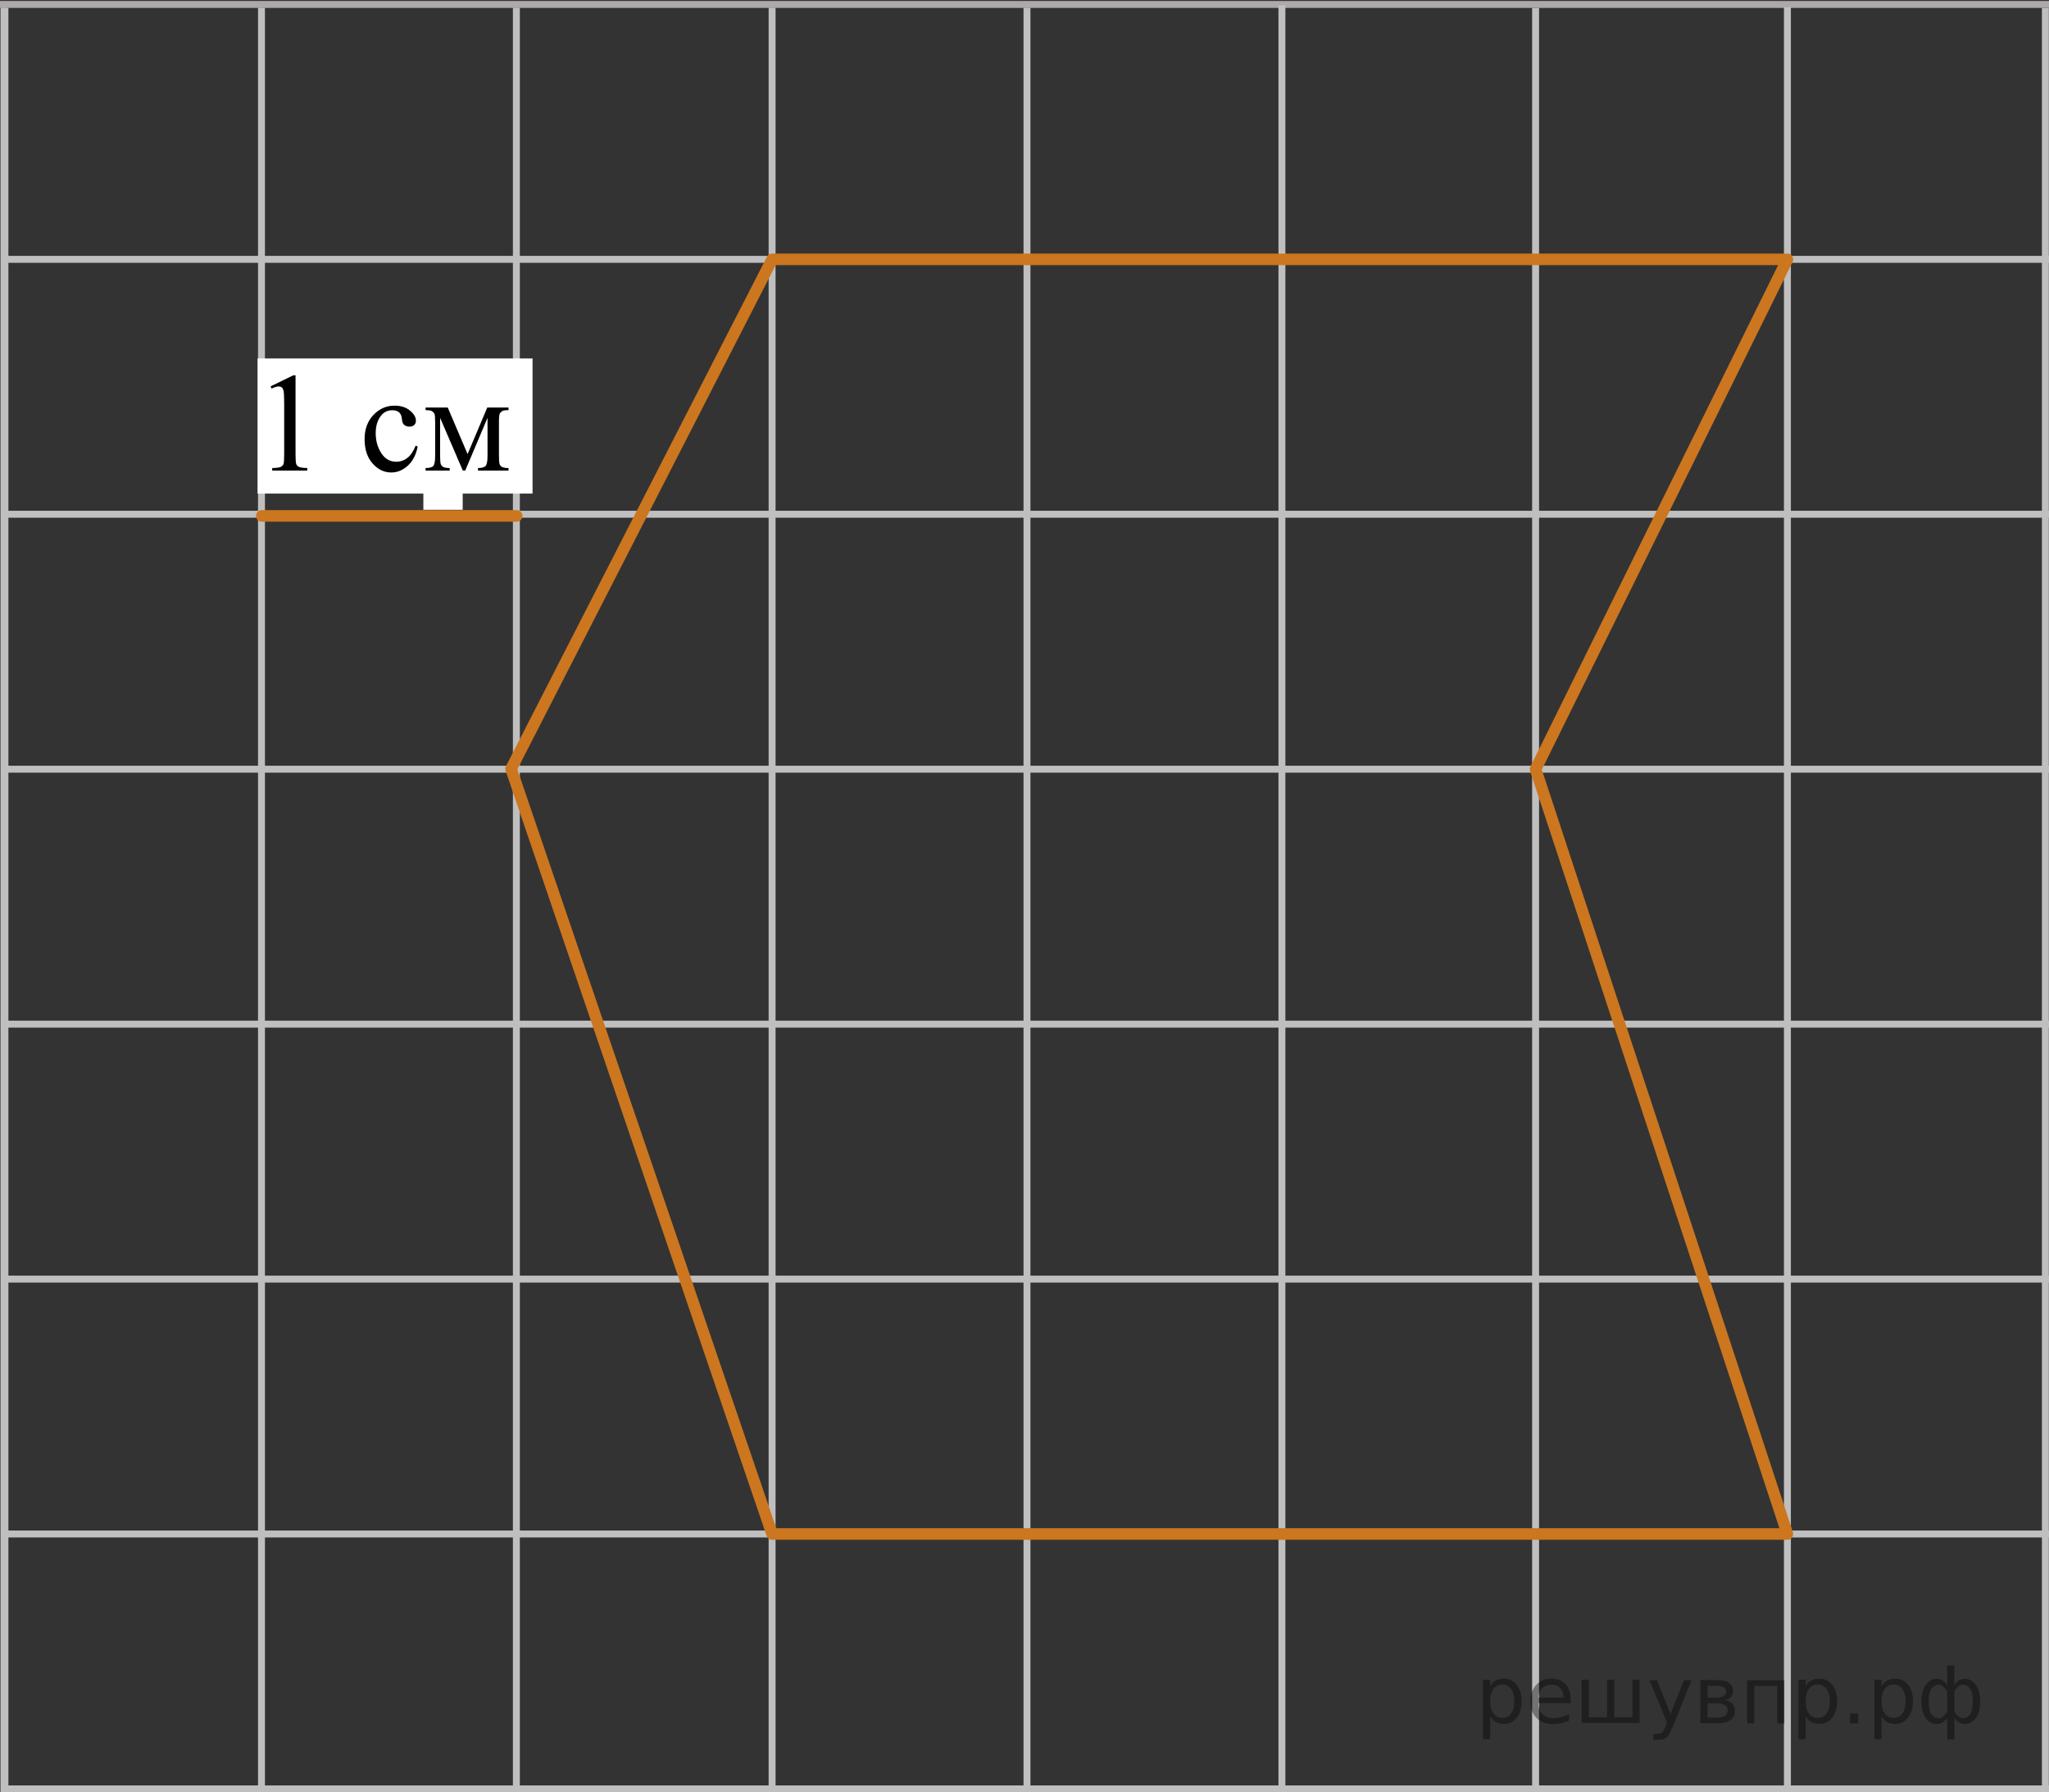 <?xml version="1.0" encoding="utf-8"?>
<!-- Generator: Adobe Illustrator 16.0.0, SVG Export Plug-In . SVG Version: 6.00 Build 0)  -->
<!DOCTYPE svg PUBLIC "-//W3C//DTD SVG 1.1//EN" "http://www.w3.org/Graphics/SVG/1.1/DTD/svg11.dtd">
<svg version="1.1" id="Слой_1" xmlns="http://www.w3.org/2000/svg" xmlns:xlink="http://www.w3.org/1999/xlink" x="0px" y="0px"
	 width="221.507px" height="193.689px" viewBox="0 0 221.507 193.689" enable-background="new 0 0 221.507 193.689"
	 xml:space="preserve">
<rect x="0" y="0" width="221.507" height="193.689" fill="#333333" stroke="none"/>
<g id="Слой_1_1_">
	<line fill="none" stroke="#ADA9AA" stroke-width="0.75" stroke-miterlimit="10" x1="-0.099" y1="0.481" x2="275.98" y2="0.481"/>
	<line fill="none" stroke="#C0BFBF" stroke-width="0.75" stroke-miterlimit="10" x1="0.738" y1="28.031" x2="276.22" y2="28.031"/>
	<line fill="none" stroke="#C0BFBF" stroke-width="0.75" stroke-miterlimit="10" x1="0.498" y1="55.581" x2="275.98" y2="55.581"/>
	<line fill="none" stroke="#C0BFBF" stroke-width="0.75" stroke-miterlimit="10" x1="0.498" y1="83.137" x2="275.98" y2="83.137"/>
	
		<line fill="none" stroke="#C0BFBF" stroke-width="0.75" stroke-miterlimit="10" x1="0.534" y1="110.694" x2="275.789" y2="110.694"/>
	<line fill="none" stroke="#C0BFBF" stroke-width="0.75" stroke-miterlimit="10" x1="0.498" y1="138.25" x2="275.789" y2="138.25"/>
	
		<line fill="none" stroke="#C0BFBF" stroke-width="0.75" stroke-miterlimit="10" x1="0.498" y1="165.799" x2="275.789" y2="165.799"/>
	<line fill="none" stroke="#C0BFBF" stroke-width="0.75" stroke-miterlimit="10" x1="0.498" y1="193.35" x2="275.789" y2="193.35"/>
	
		<line fill="none" stroke="#C0BFBF" stroke-width="0.75" stroke-miterlimit="10" x1="0.498" y1="220.906" x2="275.789" y2="220.906"/>
	
		<line fill="none" stroke="#C0BFBF" stroke-width="0.75" stroke-miterlimit="10" x1="0.498" y1="248.506" x2="275.789" y2="248.506"/>
	
		<line fill="none" stroke="#ADA9AA" stroke-width="0.75" stroke-miterlimit="10" x1="0.498" y1="276.108" x2="275.789" y2="276.108"/>
	<line fill="none" stroke="#C0BFBF" stroke-width="0.75" stroke-miterlimit="10" x1="83.468" y1="275.934" x2="83.468" y2="0.842"/>
	
		<line fill="none" stroke="#C0BFBF" stroke-width="0.75" stroke-miterlimit="10" x1="111.022" y1="275.934" x2="111.022" y2="0.842"/>
	
		<line fill="none" stroke="#C0BFBF" stroke-width="0.75" stroke-miterlimit="10" x1="138.582" y1="276.108" x2="138.582" y2="0.566"/>
	<line fill="none" stroke="#C0BFBF" stroke-width="0.75" stroke-miterlimit="10" x1="28.268" y1="275.934" x2="28.268" y2="0.842"/>
	<line fill="none" stroke="#C0BFBF" stroke-width="0.75" stroke-miterlimit="10" x1="55.822" y1="275.934" x2="55.822" y2="0.842"/>
	<line fill="none" stroke="#C0BFBF" stroke-width="0.75" stroke-miterlimit="10" x1="0.428" y1="275.934" x2="0.428" y2="0.842"/>
	
		<line fill="none" stroke="#C0BFBF" stroke-width="0.75" stroke-miterlimit="10" x1="248.667" y1="275.934" x2="248.667" y2="0.391"/>
	<line fill="none" stroke="#C0BFBF" stroke-width="0.75" stroke-miterlimit="10" x1="276.22" y1="275.934" x2="276.22" y2="0.391"/>
	
		<line fill="none" stroke="#C0BFBF" stroke-width="0.75" stroke-miterlimit="10" x1="166.005" y1="275.934" x2="166.005" y2="0.866"/>
	<line fill="none" stroke="#C0BFBF" stroke-width="0.75" stroke-miterlimit="10" x1="0.534" y1="275.934" x2="0.534" y2="0.866"/>
	
		<line fill="none" stroke="#C0BFBF" stroke-width="0.75" stroke-miterlimit="10" x1="193.228" y1="275.85" x2="193.228" y2="0.777"/>
	
		<line fill="none" stroke="#C0BFBF" stroke-width="0.75" stroke-miterlimit="10" x1="221.115" y1="275.934" x2="221.115" y2="0.866"/>
	<rect x="28.756" y="16.098" fill="none" width="26.494" height="10.551"/>
	<line fill="none" stroke="#ADA9AA" stroke-width="0.75" stroke-miterlimit="10" x1="275.789" y1="0.481" x2="551.869" y2="0.481"/>
	
		<line fill="none" stroke="#C0BFBF" stroke-width="0.75" stroke-miterlimit="10" x1="276.623" y1="28.031" x2="552.106" y2="28.031"/>
	
		<line fill="none" stroke="#C0BFBF" stroke-width="0.75" stroke-miterlimit="10" x1="276.384" y1="55.581" x2="551.869" y2="55.581"/>
	
		<line fill="none" stroke="#C0BFBF" stroke-width="0.75" stroke-miterlimit="10" x1="276.384" y1="83.137" x2="551.869" y2="83.137"/>
	
		<line fill="none" stroke="#C0BFBF" stroke-width="0.75" stroke-miterlimit="10" x1="276.421" y1="110.694" x2="551.674" y2="110.694"/>
	
		<line fill="none" stroke="#C0BFBF" stroke-width="0.75" stroke-miterlimit="10" x1="276.384" y1="138.25" x2="551.674" y2="138.25"/>
	
		<line fill="none" stroke="#C0BFBF" stroke-width="0.75" stroke-miterlimit="10" x1="276.384" y1="165.799" x2="551.674" y2="165.799"/>
	
		<line fill="none" stroke="#C0BFBF" stroke-width="0.75" stroke-miterlimit="10" x1="276.384" y1="193.35" x2="551.674" y2="193.35"/>
	
		<line fill="none" stroke="#C0BFBF" stroke-width="0.75" stroke-miterlimit="10" x1="276.384" y1="220.906" x2="551.674" y2="220.906"/>
	
		<line fill="none" stroke="#C0BFBF" stroke-width="0.75" stroke-miterlimit="10" x1="276.384" y1="248.506" x2="551.674" y2="248.506"/>
	
		<line fill="none" stroke="#ADA9AA" stroke-width="0.75" stroke-miterlimit="10" x1="276.384" y1="276.108" x2="551.674" y2="276.108"/>
	
		<line fill="none" stroke="#C0BFBF" stroke-width="0.75" stroke-miterlimit="10" x1="359.354" y1="275.934" x2="359.354" y2="0.842"/>
	<line fill="none" stroke="#C0BFBF" stroke-width="0.75" stroke-miterlimit="10" x1="386.91" y1="275.934" x2="386.91" y2="0.842"/>
	
		<line fill="none" stroke="#C0BFBF" stroke-width="0.75" stroke-miterlimit="10" x1="414.468" y1="276.108" x2="414.468" y2="0.566"/>
	
		<line fill="none" stroke="#C0BFBF" stroke-width="0.75" stroke-miterlimit="10" x1="304.156" y1="275.934" x2="304.156" y2="0.842"/>
	
		<line fill="none" stroke="#C0BFBF" stroke-width="0.75" stroke-miterlimit="10" x1="331.469" y1="275.934" x2="331.469" y2="0.842"/>
	
		<line fill="none" stroke="#C0BFBF" stroke-width="0.75" stroke-miterlimit="10" x1="524.315" y1="275.934" x2="524.315" y2="0.391"/>
	
		<line fill="none" stroke="#C0BFBF" stroke-width="0.75" stroke-miterlimit="10" x1="551.869" y1="275.934" x2="551.869" y2="0.391"/>
	
		<line fill="none" stroke="#C0BFBF" stroke-width="0.75" stroke-miterlimit="10" x1="441.891" y1="275.934" x2="441.891" y2="0.866"/>
	
		<line fill="none" stroke="#C0BFBF" stroke-width="0.75" stroke-miterlimit="10" x1="468.874" y1="275.85" x2="468.874" y2="0.777"/>
	
		<line fill="none" stroke="#C0BFBF" stroke-width="0.75" stroke-miterlimit="10" x1="496.764" y1="275.934" x2="496.764" y2="0.866"/>
	<rect x="304.881" y="16.098" fill="none" width="26.254" height="10.551"/>
	
		<line fill="none" stroke="#C0BFBF" stroke-width="0.75" stroke-miterlimit="10" x1="0.534" y1="303.302" x2="276.017" y2="303.302"/>
	
		<line fill="none" stroke="#C0BFBF" stroke-width="0.75" stroke-miterlimit="10" x1="83.468" y1="551.204" x2="83.468" y2="275.934"/>
	
		<line fill="none" stroke="#C0BFBF" stroke-width="0.75" stroke-miterlimit="10" x1="110.819" y1="551.204" x2="111.022" y2="275.934"/>
	
		<line fill="none" stroke="#C0BFBF" stroke-width="0.75" stroke-miterlimit="10" x1="138.378" y1="551.377" x2="138.582" y2="275.836"/>
	
		<line fill="none" stroke="#C0BFBF" stroke-width="0.75" stroke-miterlimit="10" x1="28.268" y1="551.204" x2="28.268" y2="275.615"/>
	<line fill="none" stroke="#C0BFBF" stroke-width="0.75" stroke-miterlimit="10" x1="0.534" y1="550.752" x2="0.534" y2="275.66"/>
	
		<line fill="none" stroke="#C0BFBF" stroke-width="0.75" stroke-miterlimit="10" x1="55.822" y1="551.204" x2="55.822" y2="275.615"/>
	
		<line fill="none" stroke="#C0BFBF" stroke-width="0.75" stroke-miterlimit="10" x1="248.464" y1="551.204" x2="248.667" y2="275.934"/>
	
		<line fill="none" stroke="#C0BFBF" stroke-width="0.75" stroke-miterlimit="10" x1="276.017" y1="551.204" x2="276.22" y2="275.177"/>
	
		<line fill="none" stroke="#C0BFBF" stroke-width="0.75" stroke-miterlimit="10" x1="165.802" y1="551.204" x2="166.005" y2="275.934"/>
	
		<line fill="none" stroke="#C0BFBF" stroke-width="0.75" stroke-miterlimit="10" x1="193.025" y1="551.12" x2="193.025" y2="276.047"/>
	
		<line fill="none" stroke="#C0BFBF" stroke-width="0.75" stroke-miterlimit="10" x1="220.912" y1="551.204" x2="221.115" y2="275.427"/>
	
		<line fill="none" stroke="#C0BFBF" stroke-width="0.75" stroke-miterlimit="10" x1="276.419" y1="303.302" x2="551.903" y2="303.302"/>
	
		<line fill="none" stroke="#C0BFBF" stroke-width="0.75" stroke-miterlimit="10" x1="359.152" y1="551.204" x2="359.152" y2="276.112"/>
	
		<line fill="none" stroke="#C0BFBF" stroke-width="0.75" stroke-miterlimit="10" x1="386.707" y1="551.204" x2="386.707" y2="276.112"/>
	
		<line fill="none" stroke="#C0BFBF" stroke-width="0.75" stroke-miterlimit="10" x1="414.264" y1="551.377" x2="414.264" y2="275.836"/>
	
		<line fill="none" stroke="#C0BFBF" stroke-width="0.75" stroke-miterlimit="10" x1="303.952" y1="551.204" x2="304.156" y2="275.635"/>
	
		<line fill="none" stroke="#C0BFBF" stroke-width="0.75" stroke-miterlimit="10" x1="331.266" y1="551.204" x2="331.469" y2="275.635"/>
	
		<line fill="none" stroke="#C0BFBF" stroke-width="0.75" stroke-miterlimit="10" x1="524.112" y1="551.204" x2="524.112" y2="275.66"/>
	
		<line fill="none" stroke="#C0BFBF" stroke-width="0.75" stroke-miterlimit="10" x1="551.665" y1="551.204" x2="551.665" y2="275.66"/>
	
		<line fill="none" stroke="#C0BFBF" stroke-width="0.75" stroke-miterlimit="10" x1="441.689" y1="551.204" x2="441.689" y2="276.137"/>
	
		<line fill="none" stroke="#C0BFBF" stroke-width="0.75" stroke-miterlimit="10" x1="468.67" y1="551.12" x2="468.67" y2="276.047"/>
	
		<line fill="none" stroke="#C0BFBF" stroke-width="0.75" stroke-miterlimit="10" x1="496.561" y1="551.204" x2="496.561" y2="276.137"/>
	
		<line fill="none" stroke="#C0BFBF" stroke-width="0.75" stroke-miterlimit="10" x1="0.822" y1="330.816" x2="276.113" y2="330.816"/>
	
		<line fill="none" stroke="#ADA9AA" stroke-width="0.75" stroke-miterlimit="10" x1="0.822" y1="358.417" x2="276.113" y2="358.417"/>
	
		<line fill="none" stroke="#C0BFBF" stroke-width="0.75" stroke-miterlimit="10" x1="0.858" y1="385.612" x2="276.341" y2="385.612"/>
	
		<line fill="none" stroke="#ADA9AA" stroke-width="0.75" stroke-miterlimit="10" x1="0.384" y1="413.125" x2="275.673" y2="413.125"/>
	<line fill="none" stroke="#C0BFBF" stroke-width="0.75" stroke-miterlimit="10" x1="0.42" y1="440.32" x2="275.902" y2="440.32"/>
</g>
<g id="Слой_2_1_" display="none">
	<rect x="221.462" y="-8.104" display="inline" fill="#FFFFFF" width="26.783" height="375.916"/>
	<rect x="-53.233" y="138.646" display="inline" fill="#FFFFFF" width="823.691" height="26.688"/>
</g>
<g id="cm">
	
		<line id="sample_1_" fill="none" stroke="#CC761F" stroke-width="1.25" stroke-linecap="round" stroke-linejoin="round" stroke-miterlimit="10" x1="28.302" y1="55.76" x2="55.856" y2="55.76"/>
	<rect x="27.844" y="38.744" fill="#FFFFFF" width="29.727" height="14.604"/>
	<rect x="45.768" y="50.845" fill="#FFFFFF" width="4.252" height="4.252"/>
	<g id="_x31__cm">
		<g>
			<g>
				<g>
					<g>
						<g>
							<g>
								<g>
									<g>
										<g>
											<g>
												<g>
													<g>
														<g>
															<g>
																<g>
																	<defs>
																		<rect id="SVGID_1_" x="27.466" y="37.122" width="645.51" height="33.949"/>
																	</defs>
																	<clipPath id="SVGID_2_">
																		<use xlink:href="#SVGID_1_"  overflow="visible"/>
																	</clipPath>
																	<g clip-path="url(#SVGID_2_)">
																		<g enable-background="new    ">
																			<path d="M29.25,41.762l2.455-1.197h0.245v8.518c0,0.565,0.023,0.918,0.071,1.059
																				c0.047,0.139,0.146,0.244,0.293,0.318c0.149,0.074,0.451,0.116,0.908,0.127v0.275h-3.794v-0.275
																				c0.476-0.011,0.784-0.052,0.922-0.123c0.139-0.07,0.236-0.168,0.29-0.289c0.055-0.121,0.082-0.483,0.082-1.091
																				v-5.444c0-0.733-0.025-1.205-0.074-1.413c-0.035-0.159-0.098-0.275-0.189-0.352
																				c-0.093-0.074-0.202-0.109-0.332-0.109c-0.185,0-0.439,0.075-0.767,0.229L29.25,41.762z"/>
																		</g>
																	</g>
																</g>
															</g>
														</g>
													</g>
												</g>
											</g>
										</g>
									</g>
								</g>
							</g>
						</g>
					</g>
				</g>
			</g>
		</g>
		<g>
			<g>
				<g>
					<g>
						<g>
							<g>
								<g>
									<g>
										<g>
											<g>
												<g>
													<g>
														<g>
															<g>
																<g>
																	<defs>
																		<rect id="SVGID_3_" x="27.466" y="37.122" width="645.51" height="33.949"/>
																	</defs>
																	<clipPath id="SVGID_4_">
																		<use xlink:href="#SVGID_3_"  overflow="visible"/>
																	</clipPath>
																	<g clip-path="url(#SVGID_4_)">
																		<g enable-background="new    ">
																			<path d="M45.156,48.271c-0.184,0.896-0.543,1.588-1.079,2.071c-0.535,0.482-1.128,0.726-1.777,0.726
																				c-0.774,0-1.448-0.324-2.023-0.976c-0.576-0.647-0.862-1.526-0.862-2.634c0-1.069,0.318-1.939,0.955-2.609
																				c0.638-0.671,1.402-1.005,2.296-1.005c0.669,0,1.22,0.178,1.65,0.53c0.433,0.354,0.647,0.725,0.647,1.104
																				c0,0.188-0.062,0.342-0.183,0.458c-0.122,0.115-0.292,0.175-0.51,0.175c-0.292,0-0.513-0.094-0.662-0.282
																				c-0.084-0.104-0.14-0.303-0.167-0.596c-0.026-0.292-0.127-0.517-0.301-0.668
																				c-0.173-0.149-0.414-0.225-0.722-0.225c-0.496,0-0.896,0.185-1.197,0.552c-0.402,0.483-0.604,1.128-0.604,1.927
																				c0,0.813,0.199,1.531,0.6,2.153c0.398,0.621,0.938,0.934,1.618,0.934c0.485,0,0.922-0.166,1.309-0.498
																				c0.273-0.229,0.538-0.643,0.796-1.243L45.156,48.271z"/>
																		</g>
																		<g enable-background="new    ">
																			<path d="M50.549,49.082l2.128-5.036h2.298v0.283c-0.337,0-0.562,0.033-0.673,0.102
																				c-0.111,0.065-0.2,0.148-0.264,0.248c-0.065,0.1-0.098,0.422-0.098,0.968v3.615c0,0.473,0.023,0.774,0.07,0.91
																				c0.047,0.138,0.144,0.24,0.29,0.311c0.146,0.068,0.371,0.103,0.673,0.103v0.275h-3.295v-0.275
																				c0.407,0,0.679-0.074,0.818-0.227c0.139-0.151,0.208-0.519,0.208-1.099v-4.1l-2.41,5.698h-0.262l-2.454-5.698
																				v4.1c0,0.473,0.024,0.774,0.074,0.911c0.049,0.138,0.146,0.238,0.29,0.311c0.145,0.068,0.367,0.104,0.669,0.104
																				v0.275h-2.603v-0.275c0.44,0,0.723-0.079,0.848-0.24c0.124-0.16,0.186-0.521,0.186-1.083v-3.616
																				c0-0.53-0.027-0.846-0.082-0.941c-0.056-0.096-0.139-0.183-0.252-0.26c-0.115-0.077-0.348-0.115-0.699-0.115
																				v-0.282h2.396L50.549,49.082z"/>
																		</g>
																	</g>
																</g>
															</g>
														</g>
													</g>
												</g>
											</g>
										</g>
									</g>
								</g>
							</g>
						</g>
					</g>
				</g>
			</g>
		</g>
	</g>
	<g id="_x31__m" display="none">
		<g display="inline">
			<g>
				<g>
					<g>
						<g>
							<g>
								<g>
									<defs>
										<rect id="SVGID_5_" x="30.618" y="37.045" width="645.511" height="33.948"/>
									</defs>
									<clipPath id="SVGID_6_">
										<use xlink:href="#SVGID_5_"  overflow="visible"/>
									</clipPath>
									<g clip-path="url(#SVGID_6_)">
										<path d="M32.402,41.685l2.455-1.197h0.245v8.518c0,0.565,0.023,0.918,0.071,1.057c0.047,0.139,0.145,0.244,0.293,0.32
											c0.149,0.073,0.451,0.115,0.908,0.126v0.275h-3.794v-0.275c0.476-0.011,0.783-0.051,0.922-0.123
											c0.139-0.071,0.236-0.168,0.29-0.29c0.055-0.121,0.082-0.484,0.082-1.09V43.56c0-0.733-0.024-1.205-0.074-1.413
											c-0.036-0.159-0.098-0.275-0.19-0.35s-0.202-0.111-0.331-0.111c-0.184,0-0.439,0.076-0.767,0.23L32.402,41.685z"/>
										<path d="M46.923,49.004l2.128-5.036h2.299v0.283c-0.338,0-0.562,0.033-0.674,0.101c-0.111,0.066-0.199,0.149-0.264,0.249
											c-0.064,0.099-0.097,0.421-0.097,0.967v3.615c0,0.472,0.023,0.775,0.07,0.911c0.048,0.137,0.145,0.239,0.29,0.31
											c0.146,0.069,0.371,0.104,0.674,0.104v0.275h-3.296v-0.275c0.407,0,0.68-0.075,0.818-0.227s0.208-0.518,0.208-1.098
											v-4.099l-2.41,5.698h-0.26l-2.457-5.698v4.099c0,0.472,0.025,0.775,0.075,0.911c0.049,0.137,0.146,0.239,0.29,0.31
											c0.144,0.069,0.366,0.104,0.669,0.104v0.275h-2.603v-0.275c0.441,0,0.725-0.08,0.849-0.241
											c0.123-0.161,0.186-0.522,0.186-1.083v-3.615c0-0.53-0.027-0.845-0.082-0.941s-0.139-0.183-0.253-0.26
											s-0.347-0.115-0.699-0.115v-0.283h2.396L46.923,49.004z"/>
									</g>
								</g>
							</g>
						</g>
					</g>
				</g>
			</g>
		</g>
	</g>
	<g id="_x31__dm" display="none">
		<g display="inline">
			<g>
				<g>
					<g>
						<g>
							<g>
								<g>
									<defs>
										<rect id="SVGID_7_" x="26.536" y="37.12" width="645.509" height="33.949"/>
									</defs>
									<clipPath id="SVGID_8_">
										<use xlink:href="#SVGID_7_"  overflow="visible"/>
									</clipPath>
									<g clip-path="url(#SVGID_8_)">
										<path d="M28.322,41.758l2.455-1.197h0.245v8.518c0,0.565,0.023,0.918,0.071,1.057c0.047,0.139,0.145,0.245,0.293,0.319
											c0.149,0.075,0.451,0.117,0.908,0.127v0.275H28.5v-0.274c0.476-0.011,0.783-0.052,0.922-0.123s0.236-0.168,0.29-0.29
											c0.055-0.121,0.082-0.484,0.082-1.09v-5.445c0-0.733-0.024-1.205-0.074-1.413c-0.035-0.159-0.098-0.275-0.189-0.35
											s-0.202-0.112-0.332-0.112c-0.184,0-0.439,0.077-0.766,0.231L28.322,41.758z"/>
										<path d="M39.368,44.042h6.011v0.282c-0.337,0-0.562,0.034-0.673,0.101c-0.112,0.067-0.2,0.15-0.265,0.25
											c-0.064,0.099-0.097,0.421-0.097,0.967v3.37c0,0.709,0.061,1.145,0.183,1.305c0.121,0.162,0.405,0.25,0.852,0.265v2.165
											h-0.282c-0.021-0.407-0.121-0.762-0.302-1.064s-0.433-0.516-0.755-0.64s-0.799-0.186-1.429-0.186h-1.756
											c-0.545,0-0.972,0.048-1.279,0.145s-0.563,0.299-0.77,0.606s-0.331,0.687-0.376,1.139h-0.275v-2.165
											c0.407-0.015,0.776-0.176,1.108-0.483c0.333-0.308,0.625-0.91,0.878-1.808s0.38-1.78,0.38-2.648
											c0-0.854-0.385-1.292-1.153-1.317V44.042L39.368,44.042L39.368,44.042z M41.012,44.526v0.409
											c0,2.436-0.441,4.248-1.323,5.439h2.529c0.456,0,0.719-0.04,0.788-0.115c0.069-0.077,0.104-0.361,0.104-0.853v-4.88
											L41.012,44.526L41.012,44.526L41.012,44.526z"/>
										<path d="M50.624,49.078l2.128-5.036h2.299v0.282c-0.338,0-0.562,0.034-0.674,0.101c-0.111,0.067-0.199,0.15-0.264,0.25
											c-0.064,0.099-0.097,0.421-0.097,0.967v3.615c0,0.471,0.023,0.775,0.07,0.911c0.048,0.137,0.145,0.239,0.29,0.309
											c0.146,0.069,0.371,0.104,0.674,0.104v0.275h-3.296v-0.274c0.407,0,0.68-0.075,0.818-0.228
											c0.139-0.151,0.208-0.518,0.208-1.098v-4.099l-2.41,5.698h-0.26l-2.455-5.698v4.099c0,0.471,0.023,0.775,0.073,0.911
											c0.05,0.137,0.147,0.239,0.29,0.309c0.144,0.069,0.367,0.104,0.67,0.104v0.275h-2.604v-0.274
											c0.441,0,0.724-0.082,0.848-0.243c0.125-0.16,0.187-0.521,0.187-1.081v-3.615c0-0.531-0.026-0.845-0.082-0.941
											c-0.055-0.097-0.139-0.184-0.252-0.26c-0.115-0.077-0.349-0.116-0.699-0.116v-0.282h2.396L50.624,49.078z"/>
									</g>
								</g>
							</g>
						</g>
					</g>
				</g>
			</g>
		</g>
	</g>
</g>
<g display="none">
	<g display="inline">
		
			<line fill="none" stroke="#C57948" stroke-width="1.25" stroke-linecap="round" stroke-linejoin="round" x1="111.038" y1="110.471" x2="111.038" y2="106.721"/>
		
			<line fill="none" stroke="#C57948" stroke-width="1.25" stroke-linecap="round" stroke-linejoin="round" stroke-dasharray="7.34,2.936" x1="111.038" y1="103.785" x2="111.038" y2="33.32"/>
		
			<line fill="none" stroke="#C57948" stroke-width="1.25" stroke-linecap="round" stroke-linejoin="round" x1="111.038" y1="31.852" x2="111.038" y2="28.102"/>
	</g>
</g>
<g display="none">
	<g display="inline">
		
			<line fill="none" stroke="#C57948" stroke-width="1.25" stroke-linecap="round" stroke-linejoin="round" x1="166.021" y1="110.483" x2="166.021" y2="106.733"/>
		
			<line fill="none" stroke="#C57948" stroke-width="1.25" stroke-linecap="round" stroke-linejoin="round" stroke-dasharray="7.34,2.936" x1="166.021" y1="103.797" x2="166.021" y2="33.331"/>
		
			<line fill="none" stroke="#C57948" stroke-width="1.25" stroke-linecap="round" stroke-linejoin="round" x1="166.021" y1="31.864" x2="166.021" y2="28.114"/>
	</g>
</g>
<rect x="83.468" y="28.031" display="none" fill="none" stroke="#C57948" stroke-width="1.25" stroke-linecap="round" stroke-linejoin="round" stroke-miterlimit="10" width="165.2" height="110.219"/>
<polygon fill="none" stroke="#CC761F" stroke-width="1.25" stroke-linecap="round" stroke-linejoin="round" stroke-miterlimit="10" points="
	55.25,83.103 83.468,28.031 193.228,28.031 166.005,83.137 193.228,165.799 83.468,165.799 "/>
<g style="stroke:none;fill:#000;fill-opacity:0.40"><path d="m 161.1,185.5 v 2.48 h -0.77 v -6.44 h 0.77 v 0.71 q 0.24,-0.42 0.61,-0.62 0.37,-0.20 0.88,-0.20 0.85,0 1.38,0.68 0.53,0.68 0.53,1.77 0,1.10 -0.53,1.77 -0.53,0.68 -1.38,0.68 -0.51,0 -0.88,-0.20 -0.37,-0.20 -0.61,-0.62 z m 2.61,-1.63 q 0,-0.85 -0.35,-1.32 -0.35,-0.48 -0.95,-0.48 -0.61,0 -0.96,0.48 -0.35,0.48 -0.35,1.32 0,0.85 0.35,1.33 0.35,0.48 0.96,0.48 0.61,0 0.95,-0.48 0.35,-0.48 0.35,-1.33 z"/><path d="m 169.8,183.7 v 0.38 h -3.52 q 0.05,0.79 0.47,1.21 0.43,0.41 1.19,0.41 0.44,0 0.85,-0.11 0.42,-0.11 0.82,-0.33 v 0.72 q -0.41,0.17 -0.85,0.27 -0.43,0.09 -0.88,0.09 -1.12,0 -1.77,-0.65 -0.65,-0.65 -0.65,-1.76 0,-1.15 0.62,-1.82 0.62,-0.68 1.67,-0.68 0.94,0 1.49,0.61 0.55,0.60 0.55,1.65 z m -0.77,-0.23 q -0.01,-0.63 -0.35,-1.00 -0.34,-0.38 -0.91,-0.38 -0.64,0 -1.03,0.36 -0.38,0.36 -0.44,1.02 z"/><path d="m 174.5,185.6 h 1.98 v -4.05 h 0.77 v 4.67 h -6.26 v -4.67 h 0.77 v 4.05 h 1.97 v -4.05 h 0.77 z"/><path d="m 180.8,186.7 q -0.33,0.83 -0.63,1.09 -0.31,0.25 -0.82,0.25 h -0.61 v -0.64 h 0.45 q 0.32,0 0.49,-0.15 0.17,-0.15 0.39,-0.71 l 0.14,-0.35 -1.89,-4.59 h 0.81 l 1.46,3.65 1.46,-3.65 h 0.81 z"/><path d="m 184.6,184.1 v 1.54 h 1.09 q 0.53,0 0.80,-0.20 0.28,-0.20 0.28,-0.57 0,-0.38 -0.28,-0.57 -0.28,-0.20 -0.80,-0.20 z m 0,-1.90 v 1.29 h 1.01 q 0.43,0 0.71,-0.17 0.28,-0.17 0.28,-0.48 0,-0.31 -0.28,-0.47 -0.28,-0.17 -0.71,-0.17 z m -0.77,-0.61 h 1.82 q 0.82,0 1.26,0.30 0.44,0.30 0.44,0.85 0,0.43 -0.23,0.68 -0.23,0.25 -0.67,0.31 0.53,0.10 0.82,0.42 0.29,0.32 0.29,0.79 0,0.62 -0.48,0.97 -0.48,0.34 -1.37,0.34 h -1.90 z"/><path d="m 192.9,181.6 v 4.67 h -0.77 v -4.05 h -2.49 v 4.05 h -0.77 v -4.67 z"/><path d="m 195.2,185.5 v 2.48 h -0.77 v -6.44 h 0.77 v 0.71 q 0.24,-0.42 0.61,-0.62 0.37,-0.20 0.88,-0.20 0.85,0 1.38,0.68 0.53,0.68 0.53,1.77 0,1.10 -0.53,1.77 -0.53,0.68 -1.38,0.68 -0.51,0 -0.88,-0.20 -0.37,-0.20 -0.61,-0.62 z m 2.61,-1.63 q 0,-0.85 -0.35,-1.32 -0.35,-0.48 -0.95,-0.48 -0.61,0 -0.96,0.48 -0.35,0.48 -0.35,1.32 0,0.85 0.35,1.33 0.35,0.48 0.96,0.48 0.61,0 0.95,-0.48 0.35,-0.48 0.35,-1.33 z"/><path d="m 200.0,185.2 h 0.88 v 1.06 h -0.88 z"/><path d="m 203.4,185.5 v 2.48 h -0.77 v -6.44 h 0.77 v 0.71 q 0.24,-0.42 0.61,-0.62 0.37,-0.20 0.88,-0.20 0.85,0 1.38,0.68 0.53,0.68 0.53,1.77 0,1.10 -0.53,1.77 -0.53,0.68 -1.38,0.68 -0.51,0 -0.88,-0.20 -0.37,-0.20 -0.61,-0.62 z m 2.61,-1.63 q 0,-0.85 -0.35,-1.32 -0.35,-0.48 -0.95,-0.48 -0.61,0 -0.96,0.48 -0.35,0.48 -0.35,1.32 0,0.85 0.35,1.33 0.35,0.48 0.96,0.48 0.61,0 0.95,-0.48 0.35,-0.48 0.35,-1.33 z"/><path d="m 208.5,183.9 q 0,0.98 0.30,1.40 0.30,0.41 0.82,0.41 0.41,0 0.88,-0.70 v -2.22 q -0.47,-0.70 -0.88,-0.70 -0.51,0 -0.82,0.42 -0.30,0.41 -0.30,1.39 z m 2,4.10 v -2.37 q -0.24,0.39 -0.51,0.55 -0.27,0.16 -0.62,0.16 -0.70,0 -1.18,-0.64 -0.48,-0.65 -0.48,-1.79 0,-1.15 0.48,-1.80 0.49,-0.66 1.18,-0.66 0.35,0 0.62,0.16 0.28,0.16 0.51,0.55 v -2.15 h 0.77 v 2.15 q 0.24,-0.39 0.51,-0.55 0.28,-0.16 0.62,-0.16 0.70,0 1.18,0.66 0.49,0.66 0.49,1.80 0,1.15 -0.49,1.79 -0.48,0.64 -1.18,0.64 -0.35,0 -0.62,-0.16 -0.27,-0.16 -0.51,-0.55 v 2.37 z m 2.77,-4.10 q 0,-0.98 -0.30,-1.39 -0.30,-0.42 -0.81,-0.42 -0.41,0 -0.88,0.70 v 2.22 q 0.47,0.70 0.88,0.70 0.51,0 0.81,-0.41 0.30,-0.42 0.30,-1.40 z"/></g></svg>

<!--File created and owned by https://sdamgia.ru. Copying is prohibited. All rights reserved.-->
